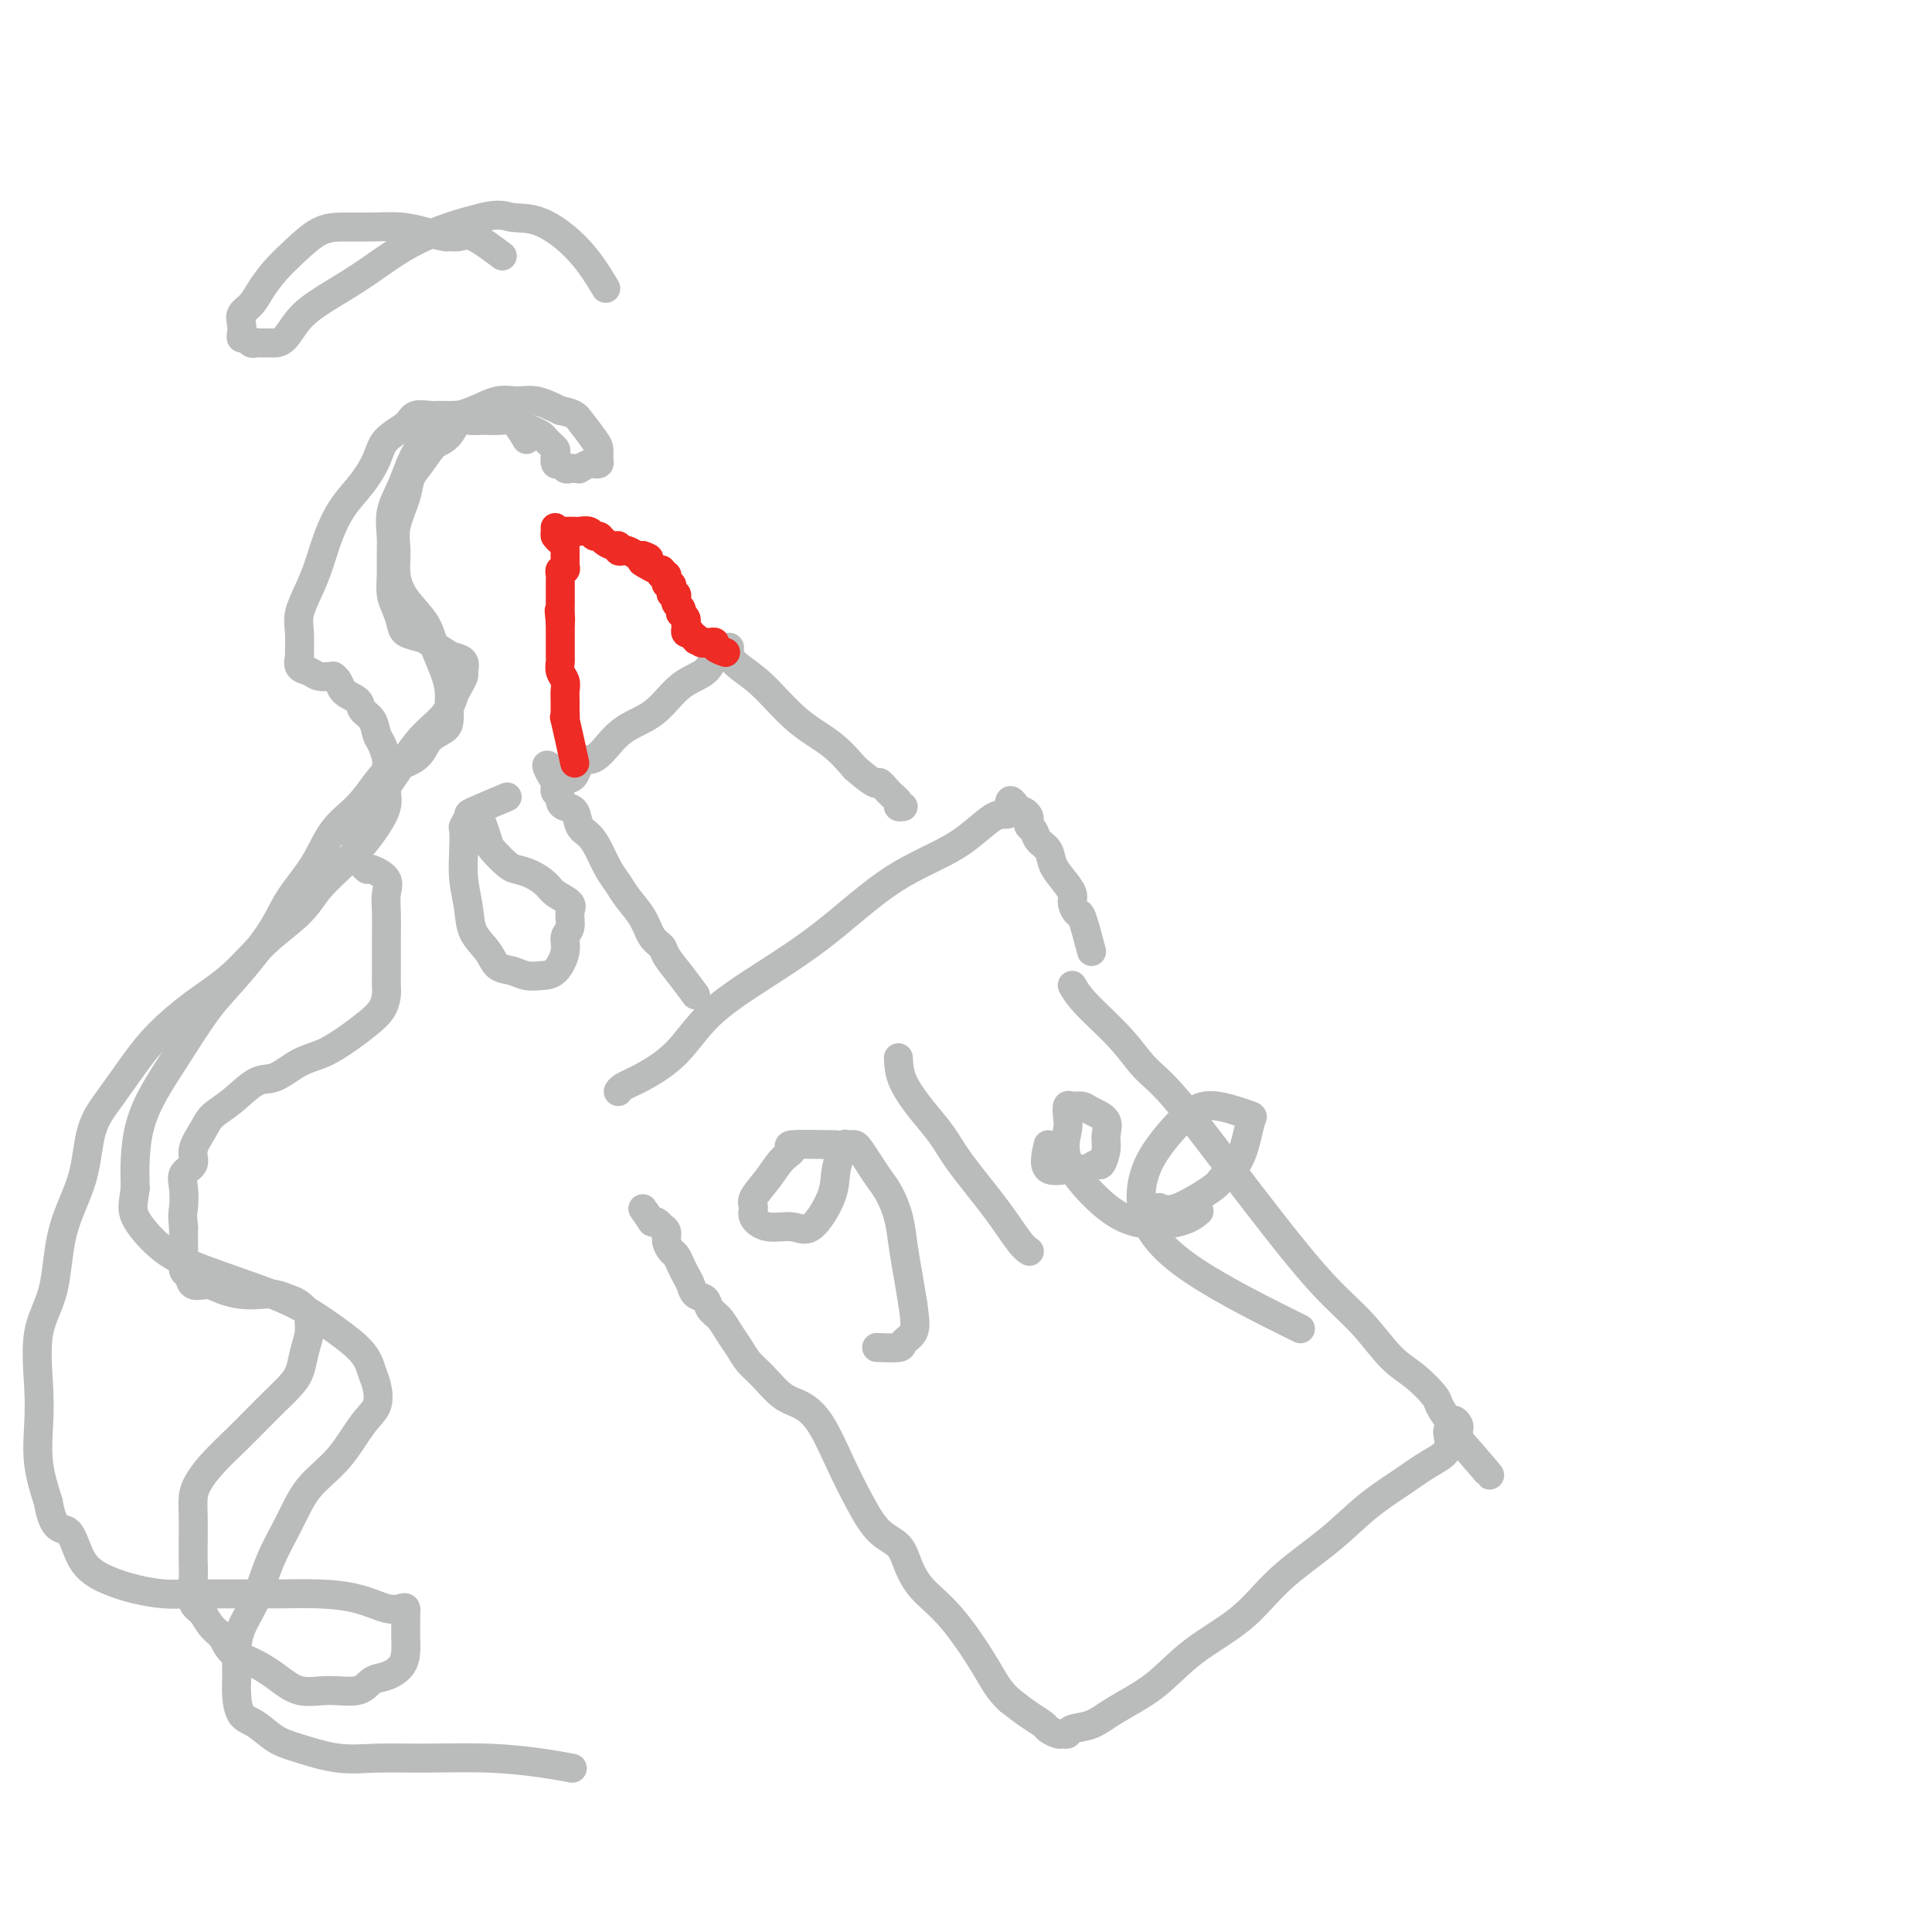 <svg viewBox='0 0 400 400' version='1.1' xmlns='http://www.w3.org/2000/svg' xmlns:xlink='http://www.w3.org/1999/xlink'><g fill='none' stroke='#BABBBB' stroke-width='6' stroke-linecap='round' stroke-linejoin='round'><path d='M222,204c0.598,1.056 1.195,2.111 3,4c1.805,1.889 4.817,4.610 7,7c2.183,2.390 3.537,4.447 5,6c1.463,1.553 3.037,2.600 6,6c2.963,3.400 7.317,9.151 11,14c3.683,4.849 6.697,8.795 10,13c3.303,4.205 6.896,8.667 10,12c3.104,3.333 5.720,5.535 8,8c2.280,2.465 4.226,5.194 6,7c1.774,1.806 3.378,2.690 5,4c1.622,1.310 3.261,3.048 4,4c0.739,0.952 0.576,1.120 1,2c0.424,0.880 1.434,2.473 2,3c0.566,0.527 0.688,-0.014 1,0c0.312,0.014 0.816,0.581 1,1c0.184,0.419 0.050,0.690 0,1c-0.050,0.310 -0.014,0.660 0,1c0.014,0.340 0.007,0.670 0,1'/><path d='M302,298c12.452,14.533 3.582,3.865 0,0c-3.582,-3.865 -1.878,-0.928 -2,1c-0.122,1.928 -2.071,2.848 -4,4c-1.929,1.152 -3.837,2.536 -6,4c-2.163,1.464 -4.579,3.008 -7,5c-2.421,1.992 -4.846,4.433 -8,7c-3.154,2.567 -7.035,5.260 -10,8c-2.965,2.740 -5.012,5.525 -8,8c-2.988,2.475 -6.916,4.638 -10,7c-3.084,2.362 -5.323,4.924 -8,7c-2.677,2.076 -5.792,3.666 -8,5c-2.208,1.334 -3.508,2.411 -5,3c-1.492,0.589 -3.178,0.691 -4,1c-0.822,0.309 -0.782,0.827 -1,1c-0.218,0.173 -0.693,0.003 -1,0c-0.307,-0.003 -0.444,0.162 -1,0c-0.556,-0.162 -1.530,-0.652 -2,-1c-0.470,-0.348 -0.434,-0.555 -1,-1c-0.566,-0.445 -1.733,-1.127 -3,-2c-1.267,-0.873 -2.633,-1.936 -4,-3'/><path d='M209,352c-2.341,-2.141 -3.192,-3.995 -5,-7c-1.808,-3.005 -4.573,-7.162 -7,-10c-2.427,-2.838 -4.515,-4.356 -6,-6c-1.485,-1.644 -2.368,-3.412 -3,-5c-0.632,-1.588 -1.015,-2.994 -2,-4c-0.985,-1.006 -2.573,-1.611 -4,-3c-1.427,-1.389 -2.691,-3.564 -4,-6c-1.309,-2.436 -2.661,-5.135 -4,-8c-1.339,-2.865 -2.666,-5.897 -4,-8c-1.334,-2.103 -2.675,-3.276 -4,-4c-1.325,-0.724 -2.634,-0.998 -4,-2c-1.366,-1.002 -2.788,-2.734 -4,-4c-1.212,-1.266 -2.212,-2.068 -3,-3c-0.788,-0.932 -1.362,-1.994 -2,-3c-0.638,-1.006 -1.341,-1.956 -2,-3c-0.659,-1.044 -1.276,-2.180 -2,-3c-0.724,-0.820 -1.556,-1.322 -2,-2c-0.444,-0.678 -0.500,-1.532 -1,-2c-0.500,-0.468 -1.443,-0.549 -2,-1c-0.557,-0.451 -0.726,-1.272 -1,-2c-0.274,-0.728 -0.652,-1.364 -1,-2c-0.348,-0.636 -0.667,-1.273 -1,-2c-0.333,-0.727 -0.681,-1.543 -1,-2c-0.319,-0.457 -0.607,-0.553 -1,-1c-0.393,-0.447 -0.889,-1.243 -1,-2c-0.111,-0.757 0.163,-1.474 0,-2c-0.163,-0.526 -0.765,-0.859 -1,-1c-0.235,-0.141 -0.104,-0.089 0,0c0.104,0.089 0.182,0.216 0,0c-0.182,-0.216 -0.623,-0.776 -1,-1c-0.377,-0.224 -0.688,-0.112 -1,0'/><path d='M135,253c-3.333,-4.833 -1.667,-2.417 0,0'/><path d='M226,197c-0.766,-2.895 -1.531,-5.790 -2,-7c-0.469,-1.210 -0.640,-0.736 -1,-1c-0.360,-0.264 -0.907,-1.268 -1,-2c-0.093,-0.732 0.270,-1.193 0,-2c-0.270,-0.807 -1.171,-1.960 -2,-3c-0.829,-1.040 -1.585,-1.966 -2,-3c-0.415,-1.034 -0.490,-2.175 -1,-3c-0.510,-0.825 -1.456,-1.334 -2,-2c-0.544,-0.666 -0.685,-1.489 -1,-2c-0.315,-0.511 -0.806,-0.712 -1,-1c-0.194,-0.288 -0.093,-0.665 0,-1c0.093,-0.335 0.179,-0.629 0,-1c-0.179,-0.371 -0.623,-0.820 -1,-1c-0.377,-0.180 -0.689,-0.090 -1,0'/><path d='M211,168c-2.678,-4.469 -1.873,-1.143 -2,0c-0.127,1.143 -1.186,0.102 -3,1c-1.814,0.898 -4.381,3.735 -8,6c-3.619,2.265 -8.289,3.960 -13,7c-4.711,3.040 -9.463,7.427 -14,11c-4.537,3.573 -8.858,6.333 -13,9c-4.142,2.667 -8.105,5.240 -11,8c-2.895,2.760 -4.723,5.706 -7,8c-2.277,2.294 -5.002,3.934 -7,5c-1.998,1.066 -3.269,1.556 -4,2c-0.731,0.444 -0.923,0.841 -1,1c-0.077,0.159 -0.038,0.079 0,0'/><path d='M144,206c-0.945,-1.289 -1.890,-2.578 -3,-4c-1.110,-1.422 -2.384,-2.978 -3,-4c-0.616,-1.022 -0.574,-1.509 -1,-2c-0.426,-0.491 -1.321,-0.987 -2,-2c-0.679,-1.013 -1.140,-2.543 -2,-4c-0.860,-1.457 -2.117,-2.842 -3,-4c-0.883,-1.158 -1.392,-2.091 -2,-3c-0.608,-0.909 -1.314,-1.795 -2,-3c-0.686,-1.205 -1.353,-2.728 -2,-4c-0.647,-1.272 -1.274,-2.291 -2,-3c-0.726,-0.709 -1.553,-1.107 -2,-2c-0.447,-0.893 -0.516,-2.281 -1,-3c-0.484,-0.719 -1.384,-0.770 -2,-1c-0.616,-0.230 -0.950,-0.640 -1,-1c-0.050,-0.360 0.183,-0.671 0,-1c-0.183,-0.329 -0.781,-0.676 -1,-1c-0.219,-0.324 -0.059,-0.626 0,-1c0.059,-0.374 0.017,-0.821 0,-1c-0.017,-0.179 -0.008,-0.089 0,0'/><path d='M115,162c-4.181,-6.853 -0.132,-1.986 2,-1c2.132,0.986 2.348,-1.911 3,-3c0.652,-1.089 1.740,-0.371 3,-1c1.260,-0.629 2.691,-2.604 4,-4c1.309,-1.396 2.496,-2.213 4,-3c1.504,-0.787 3.324,-1.544 5,-3c1.676,-1.456 3.209,-3.610 5,-5c1.791,-1.390 3.839,-2.016 5,-3c1.161,-0.984 1.436,-2.326 2,-3c0.564,-0.674 1.418,-0.679 2,-1c0.582,-0.321 0.892,-0.956 1,-1c0.108,-0.044 0.014,0.505 0,1c-0.014,0.495 0.051,0.936 0,1c-0.051,0.064 -0.220,-0.249 0,0c0.220,0.249 0.827,1.058 2,2c1.173,0.942 2.912,2.015 5,4c2.088,1.985 4.524,4.880 7,7c2.476,2.120 4.993,3.463 7,5c2.007,1.537 3.503,3.269 5,5'/><path d='M177,159c5.067,4.454 4.734,3.088 5,3c0.266,-0.088 1.129,1.101 2,2c0.871,0.899 1.749,1.509 2,2c0.251,0.491 -0.125,0.863 0,1c0.125,0.137 0.750,0.039 1,0c0.250,-0.039 0.125,-0.020 0,0'/></g>
<g fill='none' stroke='#EE2B24' stroke-width='6' stroke-linecap='round' stroke-linejoin='round'><path d='M119,158c-0.845,-3.852 -1.691,-7.703 -2,-9c-0.309,-1.297 -0.082,-0.038 0,0c0.082,0.038 0.018,-1.144 0,-2c-0.018,-0.856 0.009,-1.385 0,-2c-0.009,-0.615 -0.055,-1.315 0,-2c0.055,-0.685 0.211,-1.353 0,-2c-0.211,-0.647 -0.789,-1.273 -1,-2c-0.211,-0.727 -0.057,-1.557 0,-2c0.057,-0.443 0.015,-0.500 0,-1c-0.015,-0.500 -0.004,-1.443 0,-2c0.004,-0.557 0.001,-0.726 0,-1c-0.001,-0.274 -0.000,-0.651 0,-1c0.000,-0.349 0.000,-0.671 0,-1c-0.000,-0.329 -0.000,-0.665 0,-1c0.000,-0.335 0.000,-0.667 0,-1'/><path d='M116,129c-0.464,-4.676 -0.124,-1.865 0,-1c0.124,0.865 0.033,-0.216 0,-1c-0.033,-0.784 -0.009,-1.271 0,-2c0.009,-0.729 0.002,-1.701 0,-2c-0.002,-0.299 -0.000,0.075 0,0c0.000,-0.075 -0.001,-0.598 0,-1c0.001,-0.402 0.004,-0.681 0,-1c-0.004,-0.319 -0.015,-0.677 0,-1c0.015,-0.323 0.057,-0.611 0,-1c-0.057,-0.389 -0.211,-0.877 0,-1c0.211,-0.123 0.789,0.121 1,0c0.211,-0.121 0.057,-0.606 0,-1c-0.057,-0.394 -0.015,-0.697 0,-1c0.015,-0.303 0.005,-0.607 0,-1c-0.005,-0.393 -0.004,-0.875 0,-1c0.004,-0.125 0.011,0.106 0,0c-0.011,-0.106 -0.042,-0.551 0,-1c0.042,-0.449 0.156,-0.904 0,-1c-0.156,-0.096 -0.580,0.166 -1,0c-0.420,-0.166 -0.834,-0.762 -1,-1c-0.166,-0.238 -0.083,-0.119 0,0'/><path d='M115,111c-0.141,-3.011 0.008,-1.539 0,-1c-0.008,0.539 -0.172,0.145 0,0c0.172,-0.145 0.680,-0.040 1,0c0.320,0.040 0.453,0.015 1,0c0.547,-0.015 1.509,-0.019 2,0c0.491,0.019 0.512,0.060 1,0c0.488,-0.060 1.444,-0.222 2,0c0.556,0.222 0.713,0.829 1,1c0.287,0.171 0.703,-0.094 1,0c0.297,0.094 0.475,0.547 1,1c0.525,0.453 1.396,0.905 2,1c0.604,0.095 0.939,-0.167 1,0c0.061,0.167 -0.152,0.763 0,1c0.152,0.237 0.670,0.115 1,0c0.330,-0.115 0.474,-0.223 1,0c0.526,0.223 1.436,0.778 2,1c0.564,0.222 0.782,0.111 1,0'/><path d='M133,115c2.752,0.802 0.633,0.807 0,1c-0.633,0.193 0.222,0.574 1,1c0.778,0.426 1.480,0.898 2,1c0.520,0.102 0.858,-0.166 1,0c0.142,0.166 0.090,0.766 0,1c-0.090,0.234 -0.216,0.100 0,0c0.216,-0.100 0.776,-0.168 1,0c0.224,0.168 0.112,0.571 0,1c-0.112,0.429 -0.222,0.885 0,1c0.222,0.115 0.778,-0.110 1,0c0.222,0.110 0.111,0.554 0,1c-0.111,0.446 -0.222,0.893 0,1c0.222,0.107 0.778,-0.125 1,0c0.222,0.125 0.111,0.607 0,1c-0.111,0.393 -0.222,0.697 0,1c0.222,0.303 0.777,0.606 1,1c0.223,0.394 0.112,0.879 0,1c-0.112,0.121 -0.227,-0.121 0,0c0.227,0.121 0.796,0.607 1,1c0.204,0.393 0.044,0.693 0,1c-0.044,0.307 0.026,0.621 0,1c-0.026,0.379 -0.150,0.823 0,1c0.150,0.177 0.575,0.089 1,0'/><path d='M143,131c1.730,2.641 1.055,1.244 1,1c-0.055,-0.244 0.511,0.666 1,1c0.489,0.334 0.899,0.092 1,0c0.101,-0.092 -0.109,-0.035 0,0c0.109,0.035 0.538,0.048 1,0c0.462,-0.048 0.959,-0.157 1,0c0.041,0.157 -0.374,0.581 0,1c0.374,0.419 1.535,0.834 2,1c0.465,0.166 0.232,0.083 0,0'/></g>
<g fill='none' stroke='#BABBBB' stroke-width='6' stroke-linecap='round' stroke-linejoin='round'><path d='M109,91c-1.004,-1.693 -2.008,-3.386 -3,-4c-0.992,-0.614 -1.973,-0.151 -3,0c-1.027,0.151 -2.099,-0.012 -3,0c-0.901,0.012 -1.630,0.200 -2,0c-0.370,-0.200 -0.383,-0.787 -1,-1c-0.617,-0.213 -1.840,-0.052 -3,0c-1.160,0.052 -2.258,-0.006 -3,0c-0.742,0.006 -1.129,0.076 -2,0c-0.871,-0.076 -2.227,-0.296 -3,0c-0.773,0.296 -0.962,1.109 -2,2c-1.038,0.891 -2.925,1.860 -4,3c-1.075,1.140 -1.338,2.450 -2,4c-0.662,1.550 -1.724,3.340 -3,5c-1.276,1.660 -2.766,3.189 -4,5c-1.234,1.811 -2.211,3.904 -3,6c-0.789,2.096 -1.388,4.194 -2,6c-0.612,1.806 -1.235,3.319 -2,5c-0.765,1.681 -1.671,3.529 -2,5c-0.329,1.471 -0.082,2.565 0,4c0.082,1.435 -0.001,3.211 0,4c0.001,0.789 0.086,0.590 0,1c-0.086,0.410 -0.343,1.430 0,2c0.343,0.570 1.285,0.692 2,1c0.715,0.308 1.204,0.802 2,1c0.796,0.198 1.898,0.099 3,0'/><path d='M69,140c1.362,0.894 1.268,2.130 2,3c0.732,0.870 2.290,1.373 3,2c0.710,0.627 0.572,1.379 1,2c0.428,0.621 1.421,1.110 2,2c0.579,0.890 0.744,2.182 1,3c0.256,0.818 0.604,1.163 1,2c0.396,0.837 0.840,2.166 1,3c0.160,0.834 0.038,1.174 0,2c-0.038,0.826 0.010,2.139 0,3c-0.010,0.861 -0.076,1.271 0,2c0.076,0.729 0.295,1.776 0,3c-0.295,1.224 -1.104,2.626 -2,4c-0.896,1.374 -1.879,2.721 -3,4c-1.121,1.279 -2.379,2.490 -4,4c-1.621,1.510 -3.603,3.319 -5,5c-1.397,1.681 -2.207,3.235 -4,5c-1.793,1.765 -4.568,3.740 -7,6c-2.432,2.260 -4.519,4.805 -7,7c-2.481,2.195 -5.354,4.039 -8,6c-2.646,1.961 -5.063,4.040 -7,6c-1.937,1.960 -3.395,3.803 -5,6c-1.605,2.197 -3.359,4.749 -5,7c-1.641,2.251 -3.169,4.200 -4,7c-0.831,2.800 -0.965,6.452 -2,10c-1.035,3.548 -2.970,6.991 -4,11c-1.030,4.009 -1.153,8.583 -2,12c-0.847,3.417 -2.418,5.678 -3,9c-0.582,3.322 -0.177,7.705 0,11c0.177,3.295 0.125,5.503 0,8c-0.125,2.497 -0.321,5.285 0,8c0.321,2.715 1.161,5.358 2,8'/><path d='M10,311c1.094,6.467 2.830,5.134 4,6c1.170,0.866 1.775,3.931 3,6c1.225,2.069 3.070,3.143 5,4c1.930,0.857 3.946,1.498 6,2c2.054,0.502 4.146,0.867 6,1c1.854,0.133 3.469,0.035 5,0c1.531,-0.035 2.978,-0.008 5,0c2.022,0.008 4.621,-0.005 7,0c2.379,0.005 4.539,0.026 7,0c2.461,-0.026 5.224,-0.099 8,0c2.776,0.099 5.567,0.371 8,1c2.433,0.629 4.508,1.616 6,2c1.492,0.384 2.400,0.165 3,0c0.600,-0.165 0.893,-0.278 1,0c0.107,0.278 0.029,0.945 0,1c-0.029,0.055 -0.009,-0.501 0,0c0.009,0.501 0.008,2.061 0,3c-0.008,0.939 -0.022,1.259 0,2c0.022,0.741 0.080,1.905 0,3c-0.080,1.095 -0.298,2.121 -1,3c-0.702,0.879 -1.888,1.611 -3,2c-1.112,0.389 -2.151,0.435 -3,1c-0.849,0.565 -1.507,1.648 -3,2c-1.493,0.352 -3.821,-0.026 -6,0c-2.179,0.026 -4.208,0.456 -6,0c-1.792,-0.456 -3.348,-1.798 -5,-3c-1.652,-1.202 -3.401,-2.264 -5,-3c-1.599,-0.736 -3.047,-1.146 -4,-2c-0.953,-0.854 -1.410,-2.153 -2,-3c-0.590,-0.847 -1.311,-1.242 -2,-2c-0.689,-0.758 -1.344,-1.879 -2,-3'/><path d='M42,334c-3.260,-2.765 -1.409,-1.676 -1,-2c0.409,-0.324 -0.622,-2.060 -1,-3c-0.378,-0.940 -0.102,-1.084 0,-2c0.102,-0.916 0.029,-2.604 0,-4c-0.029,-1.396 -0.015,-2.500 0,-4c0.015,-1.500 0.030,-3.395 0,-5c-0.030,-1.605 -0.105,-2.921 0,-4c0.105,-1.079 0.391,-1.920 1,-3c0.609,-1.080 1.542,-2.400 3,-4c1.458,-1.600 3.441,-3.481 5,-5c1.559,-1.519 2.694,-2.678 4,-4c1.306,-1.322 2.785,-2.808 4,-4c1.215,-1.192 2.168,-2.092 3,-3c0.832,-0.908 1.545,-1.825 2,-3c0.455,-1.175 0.652,-2.609 1,-4c0.348,-1.391 0.848,-2.740 1,-4c0.152,-1.260 -0.045,-2.432 0,-3c0.045,-0.568 0.333,-0.530 0,-1c-0.333,-0.470 -1.288,-1.446 -2,-2c-0.712,-0.554 -1.181,-0.687 -2,-1c-0.819,-0.313 -1.990,-0.806 -3,-1c-1.010,-0.194 -1.861,-0.088 -3,0c-1.139,0.088 -2.567,0.160 -4,0c-1.433,-0.160 -2.871,-0.552 -4,-1c-1.129,-0.448 -1.949,-0.953 -3,-1c-1.051,-0.047 -2.334,0.365 -3,0c-0.666,-0.365 -0.714,-1.507 -1,-2c-0.286,-0.493 -0.809,-0.338 -1,-1c-0.191,-0.662 -0.052,-2.140 0,-3c0.052,-0.860 0.015,-1.103 0,-2c-0.015,-0.897 -0.007,-2.449 0,-4'/><path d='M38,254c-0.319,-2.562 -0.115,-2.968 0,-4c0.115,-1.032 0.142,-2.692 0,-4c-0.142,-1.308 -0.454,-2.265 0,-3c0.454,-0.735 1.674,-1.248 2,-2c0.326,-0.752 -0.240,-1.743 0,-3c0.240,-1.257 1.287,-2.779 2,-4c0.713,-1.221 1.092,-2.141 2,-3c0.908,-0.859 2.345,-1.657 4,-3c1.655,-1.343 3.527,-3.230 5,-4c1.473,-0.770 2.547,-0.422 4,-1c1.453,-0.578 3.286,-2.083 5,-3c1.714,-0.917 3.311,-1.247 5,-2c1.689,-0.753 3.472,-1.930 5,-3c1.528,-1.070 2.802,-2.032 4,-3c1.198,-0.968 2.321,-1.943 3,-3c0.679,-1.057 0.914,-2.196 1,-3c0.086,-0.804 0.023,-1.275 0,-2c-0.023,-0.725 -0.007,-1.706 0,-3c0.007,-1.294 0.005,-2.902 0,-4c-0.005,-1.098 -0.012,-1.685 0,-3c0.012,-1.315 0.042,-3.357 0,-5c-0.042,-1.643 -0.158,-2.888 0,-4c0.158,-1.112 0.588,-2.091 0,-3c-0.588,-0.909 -2.196,-1.749 -3,-2c-0.804,-0.251 -0.804,0.088 -1,0c-0.196,-0.088 -0.588,-0.601 -1,-1c-0.412,-0.399 -0.842,-0.684 -1,-1c-0.158,-0.316 -0.042,-0.662 0,-1c0.042,-0.338 0.012,-0.668 0,-1c-0.012,-0.332 -0.006,-0.666 0,-1'/><path d='M74,175c-1.045,-1.834 -0.659,-2.920 0,-4c0.659,-1.080 1.591,-2.156 3,-4c1.409,-1.844 3.294,-4.458 5,-7c1.706,-2.542 3.231,-5.014 5,-7c1.769,-1.986 3.780,-3.487 5,-5c1.220,-1.513 1.649,-3.039 2,-4c0.351,-0.961 0.624,-1.357 1,-2c0.376,-0.643 0.856,-1.533 1,-2c0.144,-0.467 -0.048,-0.510 0,-1c0.048,-0.490 0.338,-1.427 0,-2c-0.338,-0.573 -1.302,-0.783 -2,-1c-0.698,-0.217 -1.128,-0.441 -2,-1c-0.872,-0.559 -2.184,-1.451 -3,-2c-0.816,-0.549 -1.137,-0.754 -2,-1c-0.863,-0.246 -2.270,-0.533 -3,-1c-0.730,-0.467 -0.784,-1.114 -1,-2c-0.216,-0.886 -0.593,-2.010 -1,-3c-0.407,-0.990 -0.843,-1.846 -1,-3c-0.157,-1.154 -0.036,-2.608 0,-4c0.036,-1.392 -0.013,-2.724 0,-4c0.013,-1.276 0.088,-2.497 0,-4c-0.088,-1.503 -0.338,-3.288 0,-5c0.338,-1.712 1.264,-3.350 2,-5c0.736,-1.650 1.281,-3.311 2,-5c0.719,-1.689 1.613,-3.405 3,-5c1.387,-1.595 3.269,-3.070 5,-4c1.731,-0.930 3.312,-1.316 5,-2c1.688,-0.684 3.483,-1.668 5,-2c1.517,-0.332 2.754,-0.012 4,0c1.246,0.012 2.499,-0.282 4,0c1.501,0.282 3.251,1.141 5,2'/><path d='M116,85c2.752,0.545 3.130,0.906 4,2c0.870,1.094 2.230,2.920 3,4c0.770,1.080 0.951,1.413 1,2c0.049,0.587 -0.033,1.429 0,2c0.033,0.571 0.181,0.871 0,1c-0.181,0.129 -0.693,0.087 -1,0c-0.307,-0.087 -0.411,-0.220 -1,0c-0.589,0.220 -1.663,0.792 -2,1c-0.337,0.208 0.065,0.051 0,0c-0.065,-0.051 -0.595,0.002 -1,0c-0.405,-0.002 -0.683,-0.060 -1,0c-0.317,0.060 -0.673,0.237 -1,0c-0.327,-0.237 -0.627,-0.890 -1,-1c-0.373,-0.110 -0.821,0.321 -1,0c-0.179,-0.321 -0.089,-1.395 0,-2c0.089,-0.605 0.175,-0.739 0,-1c-0.175,-0.261 -0.613,-0.647 -1,-1c-0.387,-0.353 -0.722,-0.673 -1,-1c-0.278,-0.327 -0.497,-0.662 -1,-1c-0.503,-0.338 -1.288,-0.679 -2,-1c-0.712,-0.321 -1.349,-0.622 -2,-1c-0.651,-0.378 -1.315,-0.833 -2,-1c-0.685,-0.167 -1.391,-0.047 -2,0c-0.609,0.047 -1.121,0.022 -2,0c-0.879,-0.022 -2.125,-0.042 -3,0c-0.875,0.042 -1.379,0.145 -2,0c-0.621,-0.145 -1.360,-0.539 -2,0c-0.640,0.539 -1.183,2.011 -2,3c-0.817,0.989 -1.909,1.494 -3,2'/><path d='M90,92c-1.339,1.541 -2.187,2.893 -3,4c-0.813,1.107 -1.592,1.968 -2,3c-0.408,1.032 -0.445,2.235 -1,4c-0.555,1.765 -1.627,4.092 -2,6c-0.373,1.908 -0.045,3.398 0,5c0.045,1.602 -0.192,3.317 0,5c0.192,1.683 0.812,3.336 2,5c1.188,1.664 2.945,3.341 4,5c1.055,1.659 1.407,3.302 2,5c0.593,1.698 1.426,3.452 2,5c0.574,1.548 0.890,2.889 1,4c0.110,1.111 0.014,1.992 0,3c-0.014,1.008 0.054,2.144 0,3c-0.054,0.856 -0.230,1.433 -1,2c-0.770,0.567 -2.134,1.126 -3,2c-0.866,0.874 -1.234,2.064 -2,3c-0.766,0.936 -1.930,1.619 -3,2c-1.070,0.381 -2.045,0.459 -3,1c-0.955,0.541 -1.890,1.546 -3,3c-1.110,1.454 -2.394,3.357 -4,5c-1.606,1.643 -3.534,3.026 -5,5c-1.466,1.974 -2.470,4.541 -4,7c-1.530,2.459 -3.587,4.812 -5,7c-1.413,2.188 -2.181,4.211 -4,7c-1.819,2.789 -4.690,6.344 -7,9c-2.310,2.656 -4.059,4.414 -6,7c-1.941,2.586 -4.075,6.000 -6,9c-1.925,3.000 -3.640,5.588 -5,8c-1.360,2.412 -2.366,4.649 -3,7c-0.634,2.351 -0.895,4.814 -1,7c-0.105,2.186 -0.052,4.093 0,6'/><path d='M28,246c-0.383,3.057 -0.839,4.200 0,6c0.839,1.800 2.974,4.259 5,6c2.026,1.741 3.943,2.765 7,4c3.057,1.235 7.253,2.680 11,4c3.747,1.320 7.046,2.516 10,4c2.954,1.484 5.564,3.258 8,5c2.436,1.742 4.698,3.453 6,5c1.302,1.547 1.646,2.930 2,4c0.354,1.070 0.720,1.827 1,3c0.280,1.173 0.473,2.761 0,4c-0.473,1.239 -1.614,2.127 -3,4c-1.386,1.873 -3.017,4.730 -5,7c-1.983,2.270 -4.317,3.954 -6,6c-1.683,2.046 -2.714,4.454 -4,7c-1.286,2.546 -2.828,5.230 -4,8c-1.172,2.770 -1.975,5.625 -3,8c-1.025,2.375 -2.273,4.268 -3,6c-0.727,1.732 -0.933,3.302 -1,5c-0.067,1.698 0.004,3.522 0,5c-0.004,1.478 -0.083,2.608 0,4c0.083,1.392 0.330,3.046 1,4c0.670,0.954 1.764,1.208 3,2c1.236,0.792 2.614,2.121 4,3c1.386,0.879 2.782,1.306 5,2c2.218,0.694 5.260,1.653 8,2c2.740,0.347 5.180,0.083 8,0c2.820,-0.083 6.021,0.017 10,0c3.979,-0.017 8.737,-0.149 13,0c4.263,0.149 8.032,0.579 11,1c2.968,0.421 5.134,0.835 6,1c0.866,0.165 0.433,0.083 0,0'/><path d='M105,165c-2.876,1.213 -5.751,2.426 -7,3c-1.249,0.574 -0.871,0.507 -1,1c-0.129,0.493 -0.763,1.544 -1,2c-0.237,0.456 -0.076,0.316 0,1c0.076,0.684 0.069,2.192 0,4c-0.069,1.808 -0.199,3.917 0,6c0.199,2.083 0.728,4.140 1,6c0.272,1.860 0.288,3.521 1,5c0.712,1.479 2.119,2.775 3,4c0.881,1.225 1.236,2.380 2,3c0.764,0.620 1.936,0.704 3,1c1.064,0.296 2.021,0.805 3,1c0.979,0.195 1.979,0.075 3,0c1.021,-0.075 2.063,-0.107 3,-1c0.937,-0.893 1.770,-2.648 2,-4c0.230,-1.352 -0.145,-2.302 0,-3c0.145,-0.698 0.808,-1.145 1,-2c0.192,-0.855 -0.087,-2.116 0,-3c0.087,-0.884 0.539,-1.389 0,-2c-0.539,-0.611 -2.068,-1.328 -3,-2c-0.932,-0.672 -1.265,-1.301 -2,-2c-0.735,-0.699 -1.870,-1.470 -3,-2c-1.130,-0.530 -2.254,-0.818 -3,-1c-0.746,-0.182 -1.114,-0.256 -2,-1c-0.886,-0.744 -2.289,-2.158 -3,-3c-0.711,-0.842 -0.730,-1.111 -1,-2c-0.270,-0.889 -0.791,-2.397 -1,-3c-0.209,-0.603 -0.104,-0.302 0,0'/><path d='M104,53c-2.255,-1.692 -4.510,-3.384 -6,-4c-1.490,-0.616 -2.213,-0.155 -3,0c-0.787,0.155 -1.636,0.003 -2,0c-0.364,-0.003 -0.242,0.143 -1,0c-0.758,-0.143 -2.396,-0.574 -4,-1c-1.604,-0.426 -3.174,-0.848 -5,-1c-1.826,-0.152 -3.910,-0.033 -6,0c-2.090,0.033 -4.188,-0.021 -6,0c-1.812,0.021 -3.339,0.117 -5,1c-1.661,0.883 -3.458,2.554 -5,4c-1.542,1.446 -2.830,2.666 -4,4c-1.170,1.334 -2.222,2.781 -3,4c-0.778,1.219 -1.281,2.212 -2,3c-0.719,0.788 -1.654,1.373 -2,2c-0.346,0.627 -0.104,1.296 0,2c0.104,0.704 0.070,1.442 0,2c-0.070,0.558 -0.174,0.934 0,1c0.174,0.066 0.628,-0.179 1,0c0.372,0.179 0.662,0.780 1,1c0.338,0.220 0.723,0.058 1,0c0.277,-0.058 0.446,-0.014 1,0c0.554,0.014 1.492,-0.004 2,0c0.508,0.004 0.586,0.030 1,0c0.414,-0.030 1.163,-0.114 2,-1c0.837,-0.886 1.762,-2.573 3,-4c1.238,-1.427 2.790,-2.595 5,-4c2.210,-1.405 5.077,-3.047 8,-5c2.923,-1.953 5.902,-4.218 9,-6c3.098,-1.782 6.314,-3.081 9,-4c2.686,-0.919 4.843,-1.460 7,-2'/><path d='M100,45c3.579,-0.921 4.525,-0.225 6,0c1.475,0.225 3.478,-0.022 6,1c2.522,1.022 5.564,3.314 8,6c2.436,2.686 4.268,5.768 5,7c0.732,1.232 0.366,0.616 0,0'/><path d='M173,237c-3.847,-0.077 -7.694,-0.155 -9,0c-1.306,0.155 -0.073,0.541 0,1c0.073,0.459 -1.016,0.990 -2,2c-0.984,1.010 -1.864,2.499 -3,4c-1.136,1.501 -2.527,3.014 -3,4c-0.473,0.986 -0.028,1.446 0,2c0.028,0.554 -0.360,1.202 0,2c0.360,0.798 1.469,1.747 3,2c1.531,0.253 3.485,-0.190 5,0c1.515,0.190 2.592,1.014 4,0c1.408,-1.014 3.147,-3.865 4,-6c0.853,-2.135 0.820,-3.553 1,-5c0.180,-1.447 0.573,-2.924 1,-4c0.427,-1.076 0.887,-1.751 1,-2c0.113,-0.249 -0.121,-0.072 0,0c0.121,0.072 0.599,0.039 1,0c0.401,-0.039 0.726,-0.084 1,0c0.274,0.084 0.497,0.296 1,1c0.503,0.704 1.287,1.902 2,3c0.713,1.098 1.357,2.098 2,3c0.643,0.902 1.286,1.706 2,3c0.714,1.294 1.501,3.079 2,5c0.499,1.921 0.711,3.979 1,6c0.289,2.021 0.654,4.006 1,6c0.346,1.994 0.673,3.997 1,6'/><path d='M189,270c0.586,4.038 0.552,5.135 0,6c-0.552,0.865 -1.622,1.500 -2,2c-0.378,0.500 -0.063,0.865 -1,1c-0.937,0.135 -3.125,0.038 -4,0c-0.875,-0.038 -0.438,-0.019 0,0'/><path d='M186,219c0.071,1.553 0.142,3.105 1,5c0.858,1.895 2.502,4.132 4,6c1.498,1.868 2.850,3.366 4,5c1.150,1.634 2.098,3.405 4,6c1.902,2.595 4.757,6.015 7,9c2.243,2.985 3.873,5.534 5,7c1.127,1.466 1.751,1.847 2,2c0.249,0.153 0.125,0.076 0,0'/><path d='M217,237c-0.490,2.123 -0.980,4.246 0,5c0.980,0.754 3.429,0.141 5,0c1.571,-0.141 2.262,0.192 3,0c0.738,-0.192 1.521,-0.908 2,-1c0.479,-0.092 0.655,0.442 1,0c0.345,-0.442 0.861,-1.860 1,-3c0.139,-1.140 -0.099,-2.004 0,-3c0.099,-0.996 0.534,-2.125 0,-3c-0.534,-0.875 -2.038,-1.497 -3,-2c-0.962,-0.503 -1.381,-0.888 -2,-1c-0.619,-0.112 -1.438,0.049 -2,0c-0.562,-0.049 -0.866,-0.307 -1,0c-0.134,0.307 -0.098,1.179 0,2c0.098,0.821 0.259,1.591 0,3c-0.259,1.409 -0.938,3.456 0,6c0.938,2.544 3.492,5.585 6,8c2.508,2.415 4.971,4.204 8,5c3.029,0.796 6.623,0.599 9,0c2.377,-0.599 3.536,-1.600 4,-2c0.464,-0.400 0.232,-0.200 0,0'/><path d='M240,250c0.938,0.408 1.876,0.816 4,0c2.124,-0.816 5.434,-2.856 7,-4c1.566,-1.144 1.389,-1.392 2,-2c0.611,-0.608 2.012,-1.577 3,-3c0.988,-1.423 1.564,-3.299 2,-5c0.436,-1.701 0.734,-3.227 1,-4c0.266,-0.773 0.501,-0.792 0,-1c-0.501,-0.208 -1.738,-0.604 -3,-1c-1.262,-0.396 -2.549,-0.792 -4,-1c-1.451,-0.208 -3.064,-0.229 -5,1c-1.936,1.229 -4.193,3.708 -6,6c-1.807,2.292 -3.164,4.399 -4,7c-0.836,2.601 -1.152,5.697 0,9c1.152,3.303 3.772,6.812 10,11c6.228,4.188 16.065,9.054 20,11c3.935,1.946 1.967,0.973 0,0'/></g>
</svg>